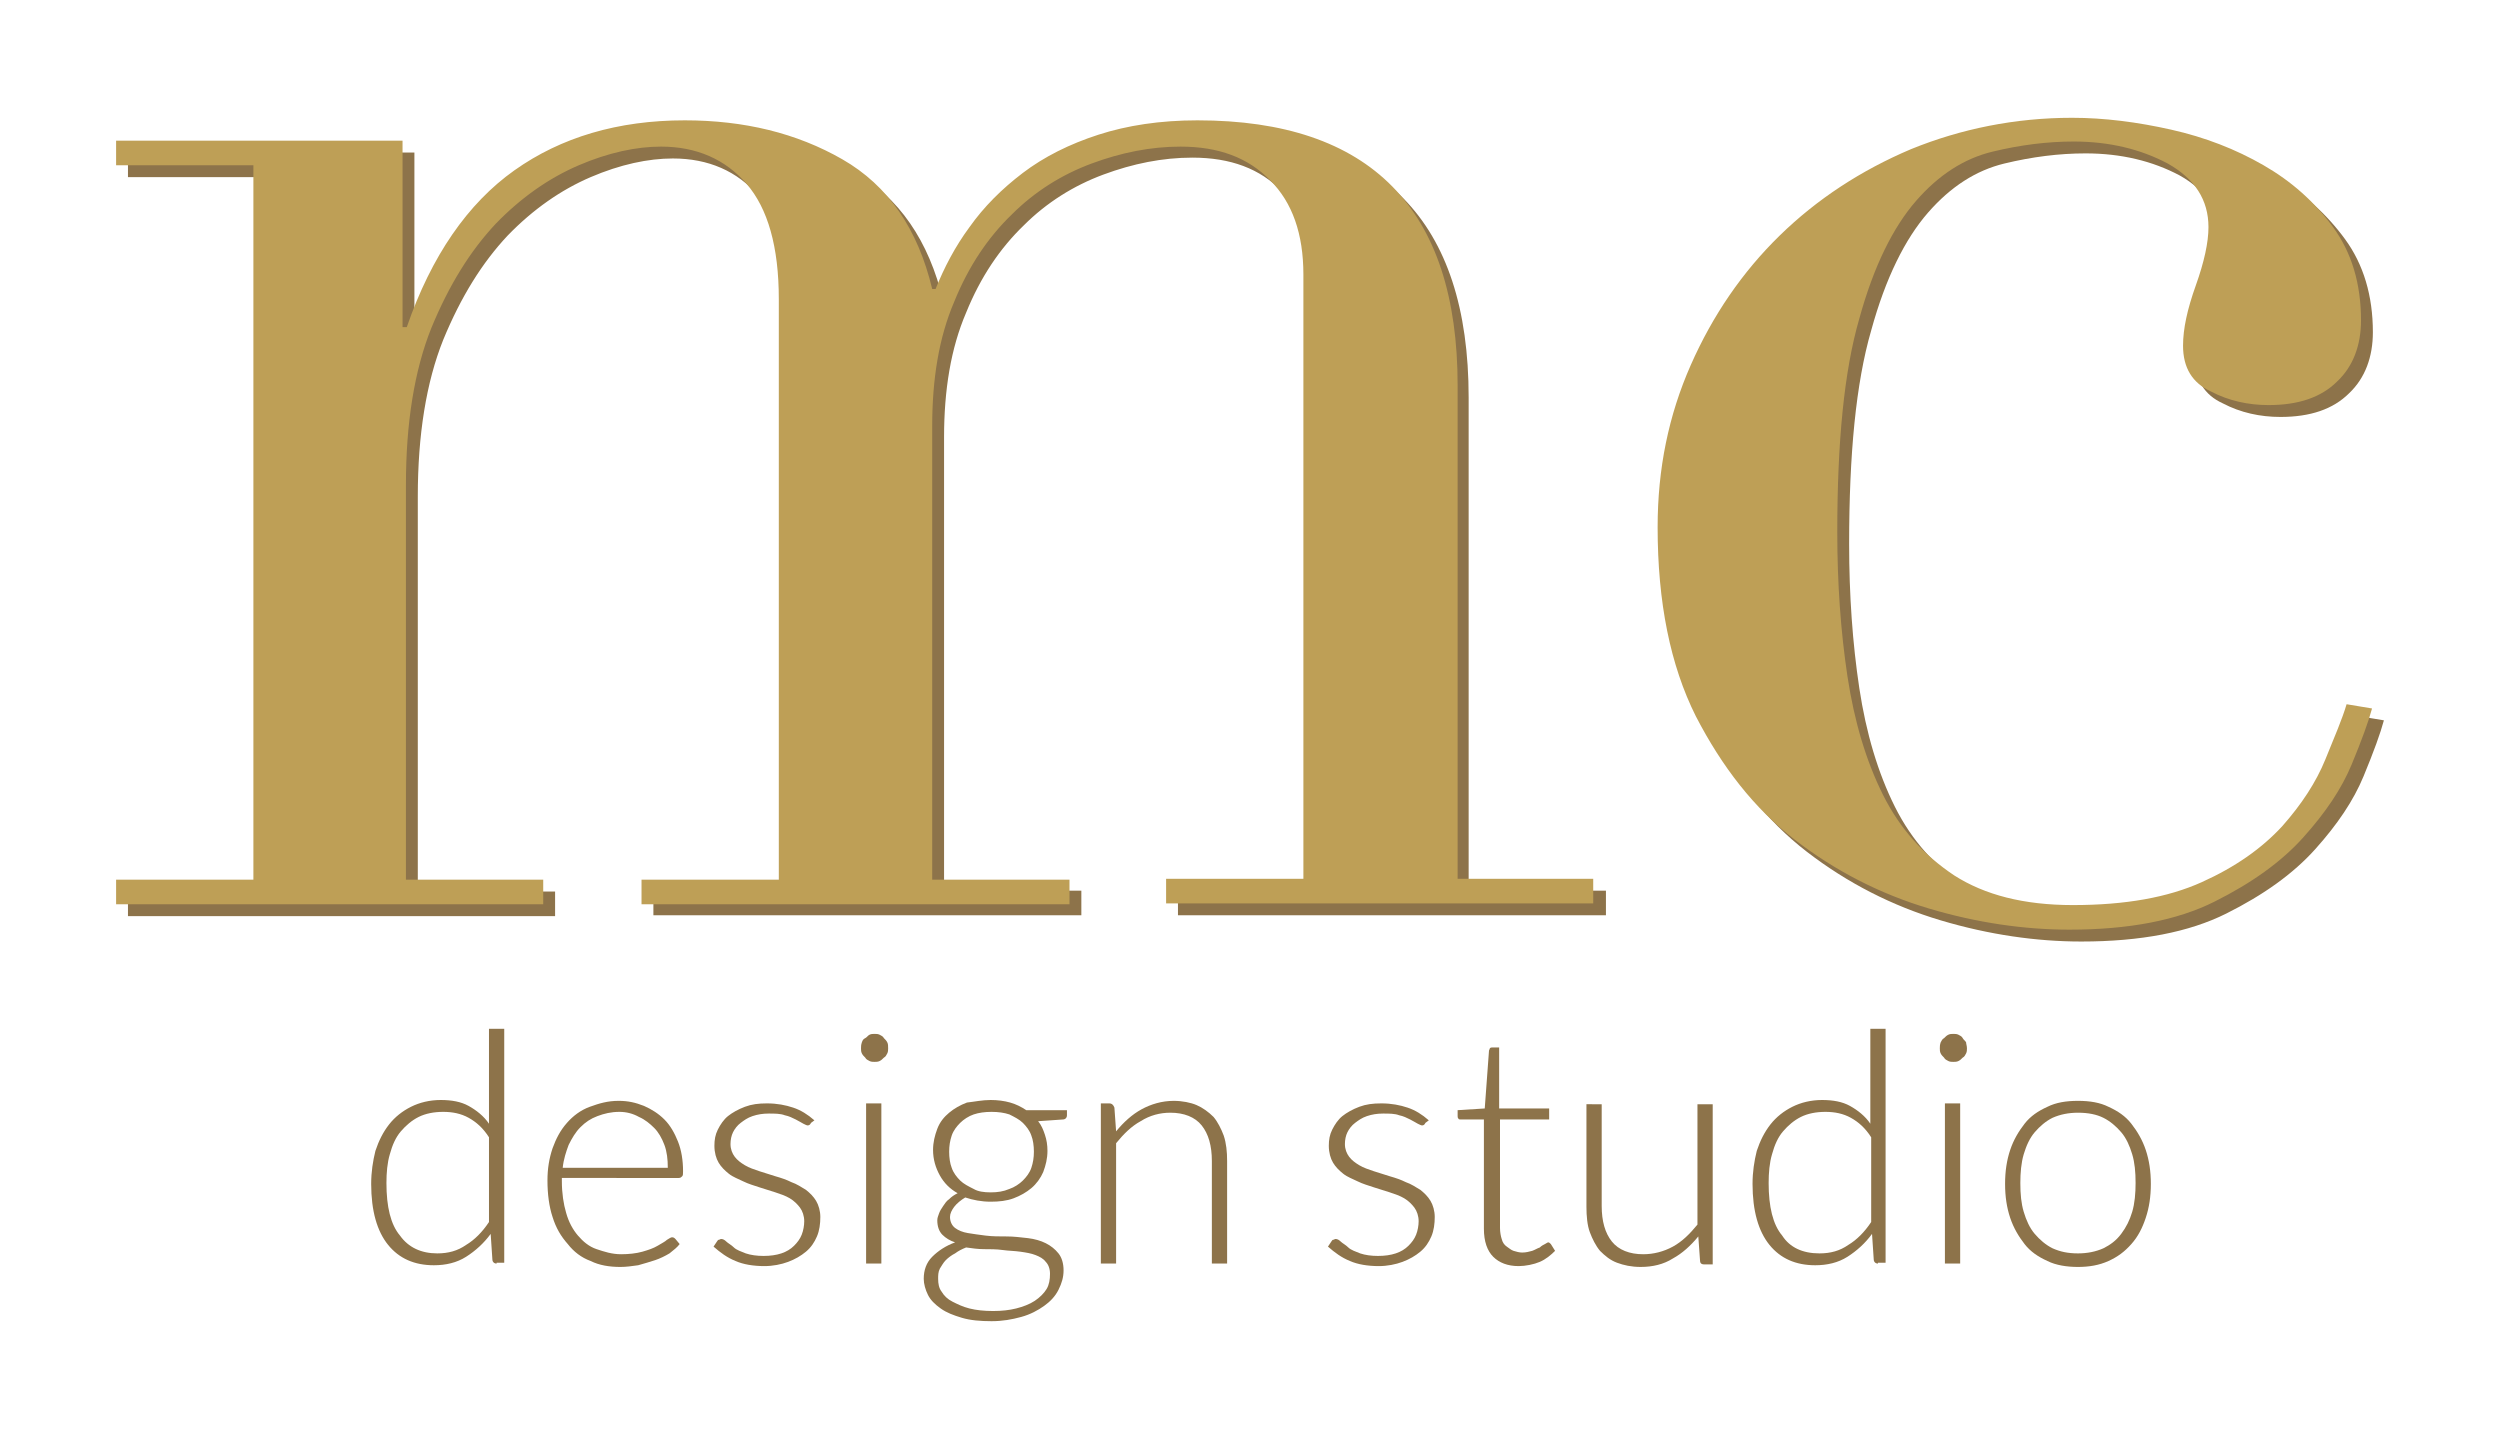 <?xml version="1.0" encoding="utf-8"?>
<!-- Generator: Adobe Illustrator 20.1.0, SVG Export Plug-In . SVG Version: 6.00 Build 0)  -->
<svg version="1.1" id="Calque_1" xmlns="http://www.w3.org/2000/svg" xmlns:xlink="http://www.w3.org/1999/xlink" x="0px" y="0px"
	 viewBox="0 0 295 170" style="enable-background:new 0 0 295 170;" xml:space="preserve">
<style type="text/css">
	.st0{fill:#8D734A;}
	.st1{fill:#BE9F56;}
</style>
<g>
	<g>
		<path class="st0" d="M15.1,105.1h16.2V20.9H15.1V18h33.8v22h0.4c2.9-8.4,7.2-14.6,12.7-18.5c5.5-3.9,12.2-5.9,20.1-5.9
			c7,0,13.2,1.5,18.6,4.6c5.4,3.1,8.9,8.2,10.6,15.3h0.4c1-2.5,2.3-5,4-7.3c1.7-2.4,3.8-4.5,6.3-6.4c2.5-1.9,5.5-3.4,8.9-4.5
			c3.4-1.1,7.3-1.7,11.7-1.7c20.4,0,30.7,10.4,30.7,31.3v58.2h16.2v2.9H139v-2.9h16.2V33.7c0-4.8-1.3-8.5-3.9-11.1
			c-2.6-2.7-6.1-4-10.6-4c-3.5,0-7,0.7-10.5,2c-3.5,1.3-6.7,3.3-9.4,6c-2.8,2.7-5.1,6.1-6.8,10.3c-1.8,4.2-2.6,9.1-2.6,14.7v53.5
			h16.2v2.9H77.1v-2.9h16.2V36.7c0-6.2-1.3-10.7-3.8-13.6c-2.5-2.9-5.9-4.4-10.1-4.4c-2.9,0-6.2,0.7-9.7,2.2
			c-3.5,1.5-6.8,3.8-9.8,6.9c-3,3.2-5.5,7.2-7.6,12.3c-2,5-3,11.2-3,18.5v46.6h16.2v2.9H15.1V105.1z"/>
		<path class="st0" d="M281.3,85c-0.4,1.5-1.2,3.7-2.4,6.6c-1.2,2.9-3.1,5.7-5.7,8.6c-2.6,2.9-6.1,5.4-10.5,7.6
			c-4.4,2.2-10.1,3.3-17.1,3.3c-5.3,0-10.9-0.8-16.6-2.5c-5.7-1.7-11-4.4-15.8-8.1c-4.8-3.7-8.6-8.6-11.7-14.6
			c-3-6-4.5-13.4-4.5-22.3c0-6.9,1.3-13.2,3.9-19.1c2.6-5.9,6.1-11,10.5-15.3c4.4-4.3,9.6-7.7,15.5-10.2c5.9-2.4,12.3-3.7,19-3.7
			c3.8,0,7.7,0.5,11.7,1.4c4,0.9,7.6,2.3,10.9,4.2c3.3,1.9,6,4.3,8.2,7.3c2.2,3,3.3,6.7,3.3,11c0,2.9-0.9,5.4-2.8,7.2
			c-1.9,1.9-4.6,2.8-8.1,2.8c-2.4,0-4.7-0.5-6.8-1.6c-2.2-1-3.3-2.8-3.3-5.4c0-2,0.5-4.3,1.5-7.1c1-2.8,1.5-5.1,1.5-6.9
			c0-3.2-1.6-5.7-4.8-7.5c-3.2-1.7-6.9-2.6-11.1-2.6c-3.1,0-6.3,0.4-9.6,1.2c-3.3,0.8-6.3,2.7-9,5.8c-2.7,3.1-5,7.7-6.7,13.9
			c-1.8,6.2-2.6,14.6-2.6,25.2c0,6,0.4,11.7,1.2,17c0.8,5.3,2.2,10,4.2,14c2,4,4.8,7.1,8.4,9.5c3.6,2.3,8.2,3.5,14,3.5
			c6.2,0,11.2-0.9,15.2-2.7c4-1.8,7.1-4,9.5-6.6c2.3-2.6,4-5.2,5.1-7.9c1.1-2.7,2-4.8,2.5-6.5L281.3,85z"/>
		<path class="st0" d="M58.6,149.1c-0.3,0-0.5-0.2-0.5-0.5l-0.2-3c-0.8,1.1-1.8,2-2.9,2.7c-1.1,0.7-2.4,1-3.8,1
			c-2.3,0-4.1-0.8-5.4-2.4s-2-4-2-7.2c0-1.4,0.2-2.7,0.5-3.9c0.4-1.2,0.9-2.2,1.6-3.1c0.7-0.9,1.6-1.6,2.6-2.1
			c1-0.5,2.2-0.8,3.5-0.8c1.3,0,2.4,0.2,3.3,0.7c0.9,0.5,1.8,1.2,2.4,2.1v-11.2h1.8v27.6H58.6z M51.6,147.9c1.3,0,2.4-0.3,3.4-1
			c1-0.6,1.9-1.5,2.7-2.7v-10c-0.7-1.1-1.5-1.8-2.4-2.3s-1.9-0.7-3-0.7s-2.1,0.2-2.9,0.6c-0.8,0.4-1.5,1-2.1,1.7s-1,1.6-1.3,2.7
			c-0.3,1-0.4,2.2-0.4,3.4c0,2.8,0.5,4.9,1.6,6.2C48.2,147.2,49.7,147.9,51.6,147.9z"/>
		<path class="st0" d="M73,129.9c1.1,0,2,0.2,3,0.6c0.9,0.4,1.7,0.9,2.4,1.6s1.2,1.6,1.6,2.6c0.4,1,0.6,2.2,0.6,3.5
			c0,0.3,0,0.5-0.1,0.6c-0.1,0.1-0.2,0.2-0.4,0.2H66.3v0.4c0,1.4,0.2,2.7,0.5,3.7c0.3,1.1,0.8,2,1.4,2.7c0.6,0.7,1.3,1.3,2.2,1.6
			s1.8,0.6,2.9,0.6c0.9,0,1.8-0.1,2.5-0.3c0.7-0.2,1.3-0.4,1.8-0.7c0.5-0.3,0.9-0.5,1.1-0.7c0.3-0.2,0.5-0.3,0.6-0.3
			c0.2,0,0.3,0.1,0.4,0.2l0.5,0.6c-0.3,0.4-0.7,0.7-1.2,1.1c-0.5,0.3-1.1,0.6-1.7,0.8s-1.3,0.4-2,0.6c-0.7,0.1-1.4,0.2-2.1,0.2
			c-1.3,0-2.5-0.2-3.5-0.7c-1.1-0.4-2-1.1-2.7-2c-0.8-0.9-1.4-1.9-1.8-3.2c-0.4-1.2-0.6-2.7-0.6-4.3c0-1.4,0.2-2.6,0.6-3.8
			c0.4-1.1,0.9-2.1,1.7-3c0.7-0.8,1.6-1.5,2.7-1.9S71.7,129.9,73,129.9z M73.1,131.2c-1,0-1.8,0.2-2.6,0.5c-0.8,0.3-1.4,0.7-2,1.3
			c-0.6,0.6-1,1.3-1.4,2.1c-0.3,0.8-0.6,1.7-0.7,2.7h12.4c0-1-0.1-1.9-0.4-2.7c-0.3-0.8-0.7-1.5-1.2-2s-1.1-1-1.8-1.3
			C74.7,131.4,73.9,131.2,73.1,131.2z"/>
		<path class="st0" d="M95.7,132.5c-0.1,0.2-0.2,0.3-0.4,0.3c-0.1,0-0.3-0.1-0.5-0.2s-0.5-0.3-0.9-0.5s-0.8-0.4-1.3-0.5
			c-0.5-0.2-1.2-0.2-1.9-0.2c-0.7,0-1.3,0.1-1.9,0.3c-0.6,0.2-1,0.5-1.4,0.8c-0.4,0.3-0.7,0.7-0.9,1.1c-0.2,0.4-0.3,0.9-0.3,1.4
			c0,0.6,0.2,1.1,0.5,1.5c0.3,0.4,0.7,0.7,1.2,1c0.5,0.3,1.1,0.5,1.7,0.7s1.3,0.4,1.9,0.6c0.7,0.2,1.3,0.4,1.9,0.7
			c0.6,0.2,1.2,0.6,1.7,0.9c0.5,0.4,0.9,0.8,1.2,1.3s0.5,1.2,0.5,1.9c0,0.8-0.1,1.6-0.4,2.3c-0.3,0.7-0.7,1.3-1.3,1.8
			s-1.3,0.9-2.1,1.2c-0.8,0.3-1.8,0.5-2.8,0.5c-1.3,0-2.5-0.2-3.4-0.6c-1-0.4-1.8-1-2.6-1.7l0.4-0.6c0.1-0.1,0.1-0.2,0.2-0.2
			s0.2-0.1,0.3-0.1c0.2,0,0.4,0.1,0.6,0.3c0.2,0.2,0.6,0.4,0.9,0.7s0.9,0.5,1.4,0.7c0.6,0.2,1.3,0.3,2.1,0.3c0.8,0,1.5-0.1,2.1-0.3
			c0.6-0.2,1.1-0.5,1.5-0.9s0.7-0.8,0.9-1.3s0.3-1.1,0.3-1.6c0-0.6-0.2-1.2-0.5-1.6c-0.3-0.4-0.7-0.8-1.2-1.1
			c-0.5-0.3-1.1-0.5-1.7-0.7c-0.6-0.2-1.3-0.4-1.9-0.6s-1.3-0.4-1.9-0.7s-1.2-0.5-1.7-0.9s-0.9-0.8-1.2-1.3c-0.3-0.5-0.5-1.2-0.5-2
			c0-0.7,0.1-1.3,0.4-1.9c0.3-0.6,0.7-1.2,1.2-1.6s1.2-0.8,2-1.1s1.6-0.4,2.6-0.4c1.2,0,2.2,0.2,3.1,0.5c0.9,0.3,1.7,0.8,2.5,1.5
			L95.7,132.5z"/>
		<path class="st0" d="M104.8,123.7c0,0.2,0,0.4-0.1,0.6s-0.2,0.4-0.4,0.5c-0.2,0.2-0.3,0.3-0.5,0.4c-0.2,0.1-0.4,0.1-0.6,0.1
			c-0.2,0-0.4,0-0.6-0.1c-0.2-0.1-0.4-0.2-0.5-0.4c-0.2-0.2-0.3-0.3-0.4-0.5s-0.1-0.4-0.1-0.6c0-0.2,0-0.4,0.1-0.7s0.2-0.4,0.4-0.5
			s0.3-0.3,0.5-0.4c0.2-0.1,0.4-0.1,0.6-0.1c0.2,0,0.4,0,0.6,0.1c0.2,0.1,0.4,0.2,0.5,0.4c0.2,0.2,0.3,0.3,0.4,0.5
			S104.8,123.4,104.8,123.7z M104,130.2v18.9h-1.8v-18.9H104z"/>
		<path class="st0" d="M116.9,129.8c0.8,0,1.6,0.1,2.3,0.3c0.7,0.2,1.3,0.5,1.9,0.9h4.8v0.6c0,0.3-0.2,0.5-0.5,0.5l-2.9,0.2
			c0.4,0.5,0.6,1,0.8,1.6c0.2,0.6,0.3,1.2,0.3,1.9c0,0.9-0.2,1.7-0.5,2.5c-0.3,0.7-0.8,1.4-1.4,1.9s-1.3,0.9-2.1,1.2
			c-0.8,0.3-1.7,0.4-2.7,0.4c-1.1,0-2.1-0.2-3-0.5c-0.5,0.3-1,0.7-1.3,1.1s-0.5,0.8-0.5,1.2c0,0.5,0.2,1,0.6,1.3
			c0.4,0.3,0.9,0.5,1.5,0.6s1.3,0.2,2.1,0.3s1.6,0.1,2.5,0.1c0.8,0,1.6,0.1,2.5,0.2c0.8,0.1,1.5,0.3,2.1,0.6
			c0.6,0.3,1.1,0.7,1.5,1.2s0.6,1.2,0.6,2c0,0.8-0.2,1.5-0.6,2.3s-1,1.4-1.7,1.9s-1.6,1-2.7,1.3c-1.1,0.3-2.2,0.5-3.5,0.5
			c-1.3,0-2.5-0.1-3.5-0.4c-1-0.3-1.8-0.6-2.5-1.1c-0.7-0.5-1.2-1-1.5-1.6c-0.3-0.6-0.5-1.3-0.5-1.9c0-1,0.3-1.9,1-2.6
			c0.7-0.7,1.6-1.3,2.7-1.7c-0.6-0.2-1.1-0.5-1.5-0.9c-0.4-0.4-0.6-1-0.6-1.7c0-0.3,0.1-0.5,0.2-0.8c0.1-0.3,0.3-0.6,0.5-0.9
			c0.2-0.3,0.4-0.6,0.7-0.8c0.3-0.3,0.6-0.5,1-0.7c-0.9-0.5-1.6-1.2-2.1-2.1c-0.5-0.9-0.8-1.9-0.8-3c0-0.9,0.2-1.7,0.5-2.5
			s0.8-1.4,1.4-1.9c0.6-0.5,1.3-0.9,2.1-1.2C115,130,115.9,129.8,116.9,129.8z M123.9,150.3c0-0.6-0.2-1.1-0.5-1.4
			c-0.3-0.4-0.7-0.6-1.2-0.8s-1.1-0.3-1.8-0.4c-0.7-0.1-1.4-0.1-2.1-0.2s-1.5-0.1-2.2-0.1c-0.7,0-1.4-0.1-2.1-0.2
			c-0.5,0.2-0.9,0.4-1.3,0.7c-0.4,0.2-0.8,0.5-1.1,0.8c-0.3,0.3-0.5,0.7-0.7,1c-0.2,0.4-0.2,0.8-0.2,1.2c0,0.6,0.1,1.1,0.4,1.5
			c0.3,0.5,0.7,0.9,1.3,1.2c0.6,0.3,1.2,0.6,2,0.8c0.8,0.2,1.7,0.3,2.8,0.3c1,0,1.9-0.1,2.7-0.3c0.8-0.2,1.6-0.5,2.2-0.9
			c0.6-0.4,1.1-0.9,1.4-1.4C123.8,151.6,123.9,151,123.9,150.3z M116.9,140.7c0.8,0,1.5-0.1,2.2-0.4c0.6-0.2,1.2-0.6,1.6-1
			s0.8-0.9,1-1.5c0.2-0.6,0.3-1.2,0.3-1.9s-0.1-1.4-0.3-1.9c-0.2-0.6-0.6-1.1-1-1.5c-0.4-0.4-1-0.7-1.6-1c-0.6-0.2-1.3-0.3-2.1-0.3
			s-1.5,0.1-2.1,0.3c-0.6,0.2-1.2,0.6-1.6,1c-0.4,0.4-0.8,0.9-1,1.5c-0.2,0.6-0.3,1.2-0.3,1.9s0.1,1.4,0.3,1.9
			c0.2,0.6,0.6,1.1,1,1.5c0.4,0.4,1,0.7,1.6,1C115.4,140.6,116.1,140.7,116.9,140.7z"/>
		<path class="st0" d="M129.9,149.1v-18.9h1c0.3,0,0.5,0.2,0.6,0.5l0.2,2.8c0.9-1.1,1.9-2,3-2.6s2.4-1,3.8-1c1,0,2,0.2,2.7,0.5
			s1.4,0.8,2,1.4c0.5,0.6,0.9,1.4,1.2,2.2c0.3,0.9,0.4,1.9,0.4,3v12.1h-1.8V137c0-1.8-0.4-3.2-1.2-4.2c-0.8-1-2.1-1.5-3.7-1.5
			c-1.2,0-2.4,0.3-3.5,1c-1.1,0.6-2,1.5-2.9,2.6v14.2H129.9z"/>
		<path class="st0" d="M168.2,132.5c-0.1,0.2-0.2,0.3-0.4,0.3c-0.1,0-0.3-0.1-0.5-0.2s-0.5-0.3-0.9-0.5s-0.8-0.4-1.3-0.5
			c-0.5-0.2-1.2-0.2-1.9-0.2c-0.7,0-1.3,0.1-1.9,0.3c-0.6,0.2-1,0.5-1.4,0.8c-0.4,0.3-0.7,0.7-0.9,1.1c-0.2,0.4-0.3,0.9-0.3,1.4
			c0,0.6,0.2,1.1,0.5,1.5c0.3,0.4,0.7,0.7,1.2,1c0.5,0.3,1.1,0.5,1.7,0.7s1.3,0.4,1.9,0.6c0.7,0.2,1.3,0.4,1.9,0.7
			c0.6,0.2,1.2,0.6,1.7,0.9c0.5,0.4,0.9,0.8,1.2,1.3s0.5,1.2,0.5,1.9c0,0.8-0.1,1.6-0.4,2.3c-0.3,0.7-0.7,1.3-1.3,1.8
			s-1.3,0.9-2.1,1.2c-0.8,0.3-1.8,0.5-2.8,0.5c-1.3,0-2.5-0.2-3.4-0.6c-1-0.4-1.8-1-2.6-1.7l0.4-0.6c0.1-0.1,0.1-0.2,0.2-0.2
			s0.2-0.1,0.3-0.1c0.2,0,0.4,0.1,0.6,0.3c0.2,0.2,0.6,0.4,0.9,0.7s0.9,0.5,1.4,0.7c0.6,0.2,1.3,0.3,2.1,0.3c0.8,0,1.5-0.1,2.1-0.3
			c0.6-0.2,1.1-0.5,1.5-0.9s0.7-0.8,0.9-1.3s0.3-1.1,0.3-1.6c0-0.6-0.2-1.2-0.5-1.6c-0.3-0.4-0.7-0.8-1.2-1.1
			c-0.5-0.3-1.1-0.5-1.7-0.7c-0.6-0.2-1.3-0.4-1.9-0.6s-1.3-0.4-1.9-0.7s-1.2-0.5-1.7-0.9s-0.9-0.8-1.2-1.3c-0.3-0.5-0.5-1.2-0.5-2
			c0-0.7,0.1-1.3,0.4-1.9c0.3-0.6,0.7-1.2,1.2-1.6s1.2-0.8,2-1.1s1.6-0.4,2.6-0.4c1.2,0,2.2,0.2,3.1,0.5c0.9,0.3,1.7,0.8,2.5,1.5
			L168.2,132.5z"/>
		<path class="st0" d="M179.2,149.4c-1.3,0-2.3-0.4-3-1.1c-0.7-0.7-1.1-1.8-1.1-3.3v-12.9h-2.7c-0.1,0-0.3,0-0.3-0.1
			c-0.1-0.1-0.1-0.2-0.1-0.3V131l3.2-0.2l0.5-6.8c0-0.1,0.1-0.2,0.1-0.3c0.1-0.1,0.2-0.1,0.3-0.1h0.8v7.2h5.9v1.3H177v12.8
			c0,0.5,0.1,1,0.2,1.3c0.1,0.4,0.3,0.7,0.6,0.9s0.5,0.4,0.8,0.5c0.3,0.1,0.7,0.2,1,0.2c0.5,0,0.8-0.1,1.2-0.2
			c0.3-0.1,0.6-0.3,0.9-0.4c0.2-0.2,0.4-0.3,0.6-0.4c0.2-0.1,0.3-0.2,0.4-0.2c0.1,0,0.2,0.1,0.3,0.2l0.5,0.8c-0.5,0.5-1.1,1-1.8,1.3
			S180,149.4,179.2,149.4z"/>
		<path class="st0" d="M189,130.2v12.1c0,1.8,0.4,3.2,1.2,4.2s2.1,1.5,3.7,1.5c1.2,0,2.4-0.3,3.5-0.9s2-1.5,2.9-2.6v-14.2h1.8v18.9
			h-1c-0.4,0-0.5-0.2-0.5-0.5l-0.2-2.8c-0.9,1.1-1.9,2-3,2.6c-1.1,0.7-2.4,1-3.8,1c-1.1,0-2-0.2-2.8-0.5c-0.8-0.3-1.4-0.8-2-1.4
			c-0.5-0.6-0.9-1.4-1.2-2.2s-0.4-1.9-0.4-3v-12.1H189z"/>
		<path class="st0" d="M221.6,149.1c-0.3,0-0.5-0.2-0.5-0.5l-0.2-3c-0.8,1.1-1.8,2-2.9,2.7c-1.1,0.7-2.4,1-3.8,1
			c-2.3,0-4.1-0.8-5.4-2.4s-2-4-2-7.2c0-1.4,0.2-2.7,0.5-3.9c0.4-1.2,0.9-2.2,1.6-3.1c0.7-0.9,1.6-1.6,2.6-2.1
			c1-0.5,2.2-0.8,3.5-0.8c1.3,0,2.4,0.2,3.3,0.7c0.9,0.5,1.8,1.2,2.4,2.1v-11.2h1.8v27.6H221.6z M214.7,147.9c1.3,0,2.4-0.3,3.4-1
			c1-0.6,1.9-1.5,2.7-2.7v-10c-0.7-1.1-1.5-1.8-2.4-2.3s-1.9-0.7-3-0.7s-2.1,0.2-2.9,0.6c-0.8,0.4-1.5,1-2.1,1.7s-1,1.6-1.3,2.7
			c-0.3,1-0.4,2.2-0.4,3.4c0,2.8,0.5,4.9,1.6,6.2C211.2,147.2,212.7,147.9,214.7,147.9z"/>
		<path class="st0" d="M232.1,123.7c0,0.2,0,0.4-0.1,0.6c-0.1,0.2-0.2,0.4-0.4,0.5c-0.2,0.2-0.3,0.3-0.5,0.4
			c-0.2,0.1-0.4,0.1-0.6,0.1c-0.2,0-0.4,0-0.6-0.1c-0.2-0.1-0.4-0.2-0.5-0.4c-0.2-0.2-0.3-0.3-0.4-0.5c-0.1-0.2-0.1-0.4-0.1-0.6
			c0-0.2,0-0.4,0.1-0.7c0.1-0.2,0.2-0.4,0.4-0.5c0.2-0.2,0.3-0.3,0.5-0.4c0.2-0.1,0.4-0.1,0.6-0.1c0.2,0,0.4,0,0.6,0.1
			c0.2,0.1,0.4,0.2,0.5,0.4s0.3,0.3,0.4,0.5C232,123.2,232.1,123.4,232.1,123.7z M231.3,130.2v18.9h-1.8v-18.9H231.3z"/>
		<path class="st0" d="M245.2,129.9c1.4,0,2.6,0.2,3.6,0.7c1.1,0.5,2,1.1,2.7,2s1.3,1.9,1.7,3.1s0.6,2.5,0.6,4c0,1.5-0.2,2.8-0.6,4
			s-0.9,2.2-1.7,3.1s-1.6,1.5-2.7,2c-1.1,0.5-2.3,0.7-3.6,0.7s-2.6-0.2-3.6-0.7c-1.1-0.5-2-1.1-2.7-2s-1.3-1.9-1.7-3.1
			c-0.4-1.2-0.6-2.5-0.6-4c0-1.5,0.2-2.8,0.6-4c0.4-1.2,1-2.2,1.7-3.1s1.6-1.5,2.7-2C242.6,130.1,243.8,129.9,245.2,129.9z
			 M245.2,147.9c1.1,0,2.1-0.2,3-0.6c0.8-0.4,1.5-0.9,2.1-1.7s1-1.6,1.3-2.6c0.3-1,0.4-2.2,0.4-3.4c0-1.3-0.1-2.4-0.4-3.4
			c-0.3-1-0.7-1.9-1.3-2.6s-1.3-1.3-2.1-1.7c-0.8-0.4-1.8-0.6-3-0.6c-1.1,0-2.1,0.2-3,0.6c-0.8,0.4-1.5,1-2.1,1.7s-1,1.6-1.3,2.6
			c-0.3,1-0.4,2.2-0.4,3.4c0,1.3,0.1,2.4,0.4,3.4c0.3,1,0.7,1.9,1.3,2.6s1.3,1.3,2.1,1.7C243.1,147.7,244,147.9,245.2,147.9z"/>
	</g>
	<g>
		<path class="st1" d="M13.7,103.8h16.2V19.5H13.7v-2.9h33.8v22H48c2.9-8.4,7.2-14.6,12.7-18.5c5.5-3.9,12.2-5.9,20.1-5.9
			c7,0,13.2,1.5,18.6,4.6c5.4,3.1,8.9,8.2,10.6,15.3h0.4c1-2.5,2.3-5,4-7.3c1.7-2.4,3.8-4.5,6.3-6.4c2.5-1.9,5.5-3.4,8.9-4.5
			c3.4-1.1,7.3-1.7,11.7-1.7c20.4,0,30.7,10.4,30.7,31.3v58.2H188v2.9h-50.4v-2.9h16.2V32.4c0-4.8-1.3-8.5-3.9-11.1
			c-2.6-2.7-6.1-4-10.6-4c-3.5,0-7,0.7-10.5,2c-3.5,1.3-6.7,3.3-9.4,6c-2.8,2.7-5.1,6.1-6.8,10.3c-1.8,4.2-2.6,9.1-2.6,14.7v53.5
			h16.2v2.9H75.7v-2.9h16.2V35.3c0-6.2-1.3-10.7-3.8-13.6c-2.5-2.9-5.9-4.4-10.1-4.4c-2.9,0-6.2,0.7-9.7,2.2
			c-3.5,1.5-6.8,3.8-9.8,6.9c-3,3.2-5.5,7.2-7.6,12.3c-2,5-3,11.2-3,18.5v46.6h16.2v2.9H13.7V103.8z"/>
		<path class="st1" d="M279.9,83.6c-0.4,1.5-1.2,3.7-2.4,6.6c-1.2,2.9-3.1,5.7-5.7,8.6c-2.6,2.9-6.1,5.4-10.5,7.6
			c-4.4,2.2-10.1,3.3-17.1,3.3c-5.3,0-10.9-0.8-16.6-2.5c-5.7-1.7-11-4.4-15.8-8.1c-4.8-3.7-8.6-8.6-11.7-14.6
			c-3-6-4.5-13.4-4.5-22.3c0-6.9,1.3-13.2,3.9-19.1c2.6-5.9,6.1-11,10.5-15.3c4.4-4.3,9.6-7.7,15.5-10.2c5.9-2.4,12.3-3.7,19-3.7
			c3.8,0,7.7,0.5,11.7,1.4c4,0.9,7.6,2.3,10.9,4.2c3.3,1.9,6,4.3,8.2,7.3c2.2,3,3.3,6.7,3.3,11c0,2.9-0.9,5.4-2.8,7.2
			c-1.9,1.9-4.6,2.8-8.1,2.8c-2.4,0-4.7-0.5-6.8-1.6c-2.2-1-3.3-2.8-3.3-5.4c0-2,0.5-4.3,1.5-7.1c1-2.8,1.5-5.1,1.5-6.9
			c0-3.2-1.6-5.7-4.8-7.5c-3.2-1.7-6.9-2.6-11.1-2.6c-3.1,0-6.3,0.4-9.6,1.2c-3.3,0.8-6.3,2.7-9,5.8c-2.7,3.1-5,7.7-6.7,13.9
			c-1.8,6.2-2.6,14.6-2.6,25.2c0,6,0.4,11.7,1.2,17c0.8,5.3,2.2,10,4.2,14c2,4,4.8,7.1,8.4,9.5c3.6,2.3,8.2,3.5,14,3.5
			c6.2,0,11.2-0.9,15.2-2.7c4-1.8,7.1-4,9.5-6.6c2.3-2.6,4-5.2,5.1-7.9c1.1-2.7,2-4.8,2.5-6.5L279.9,83.6z"/>
	</g>
</g>
</svg>

